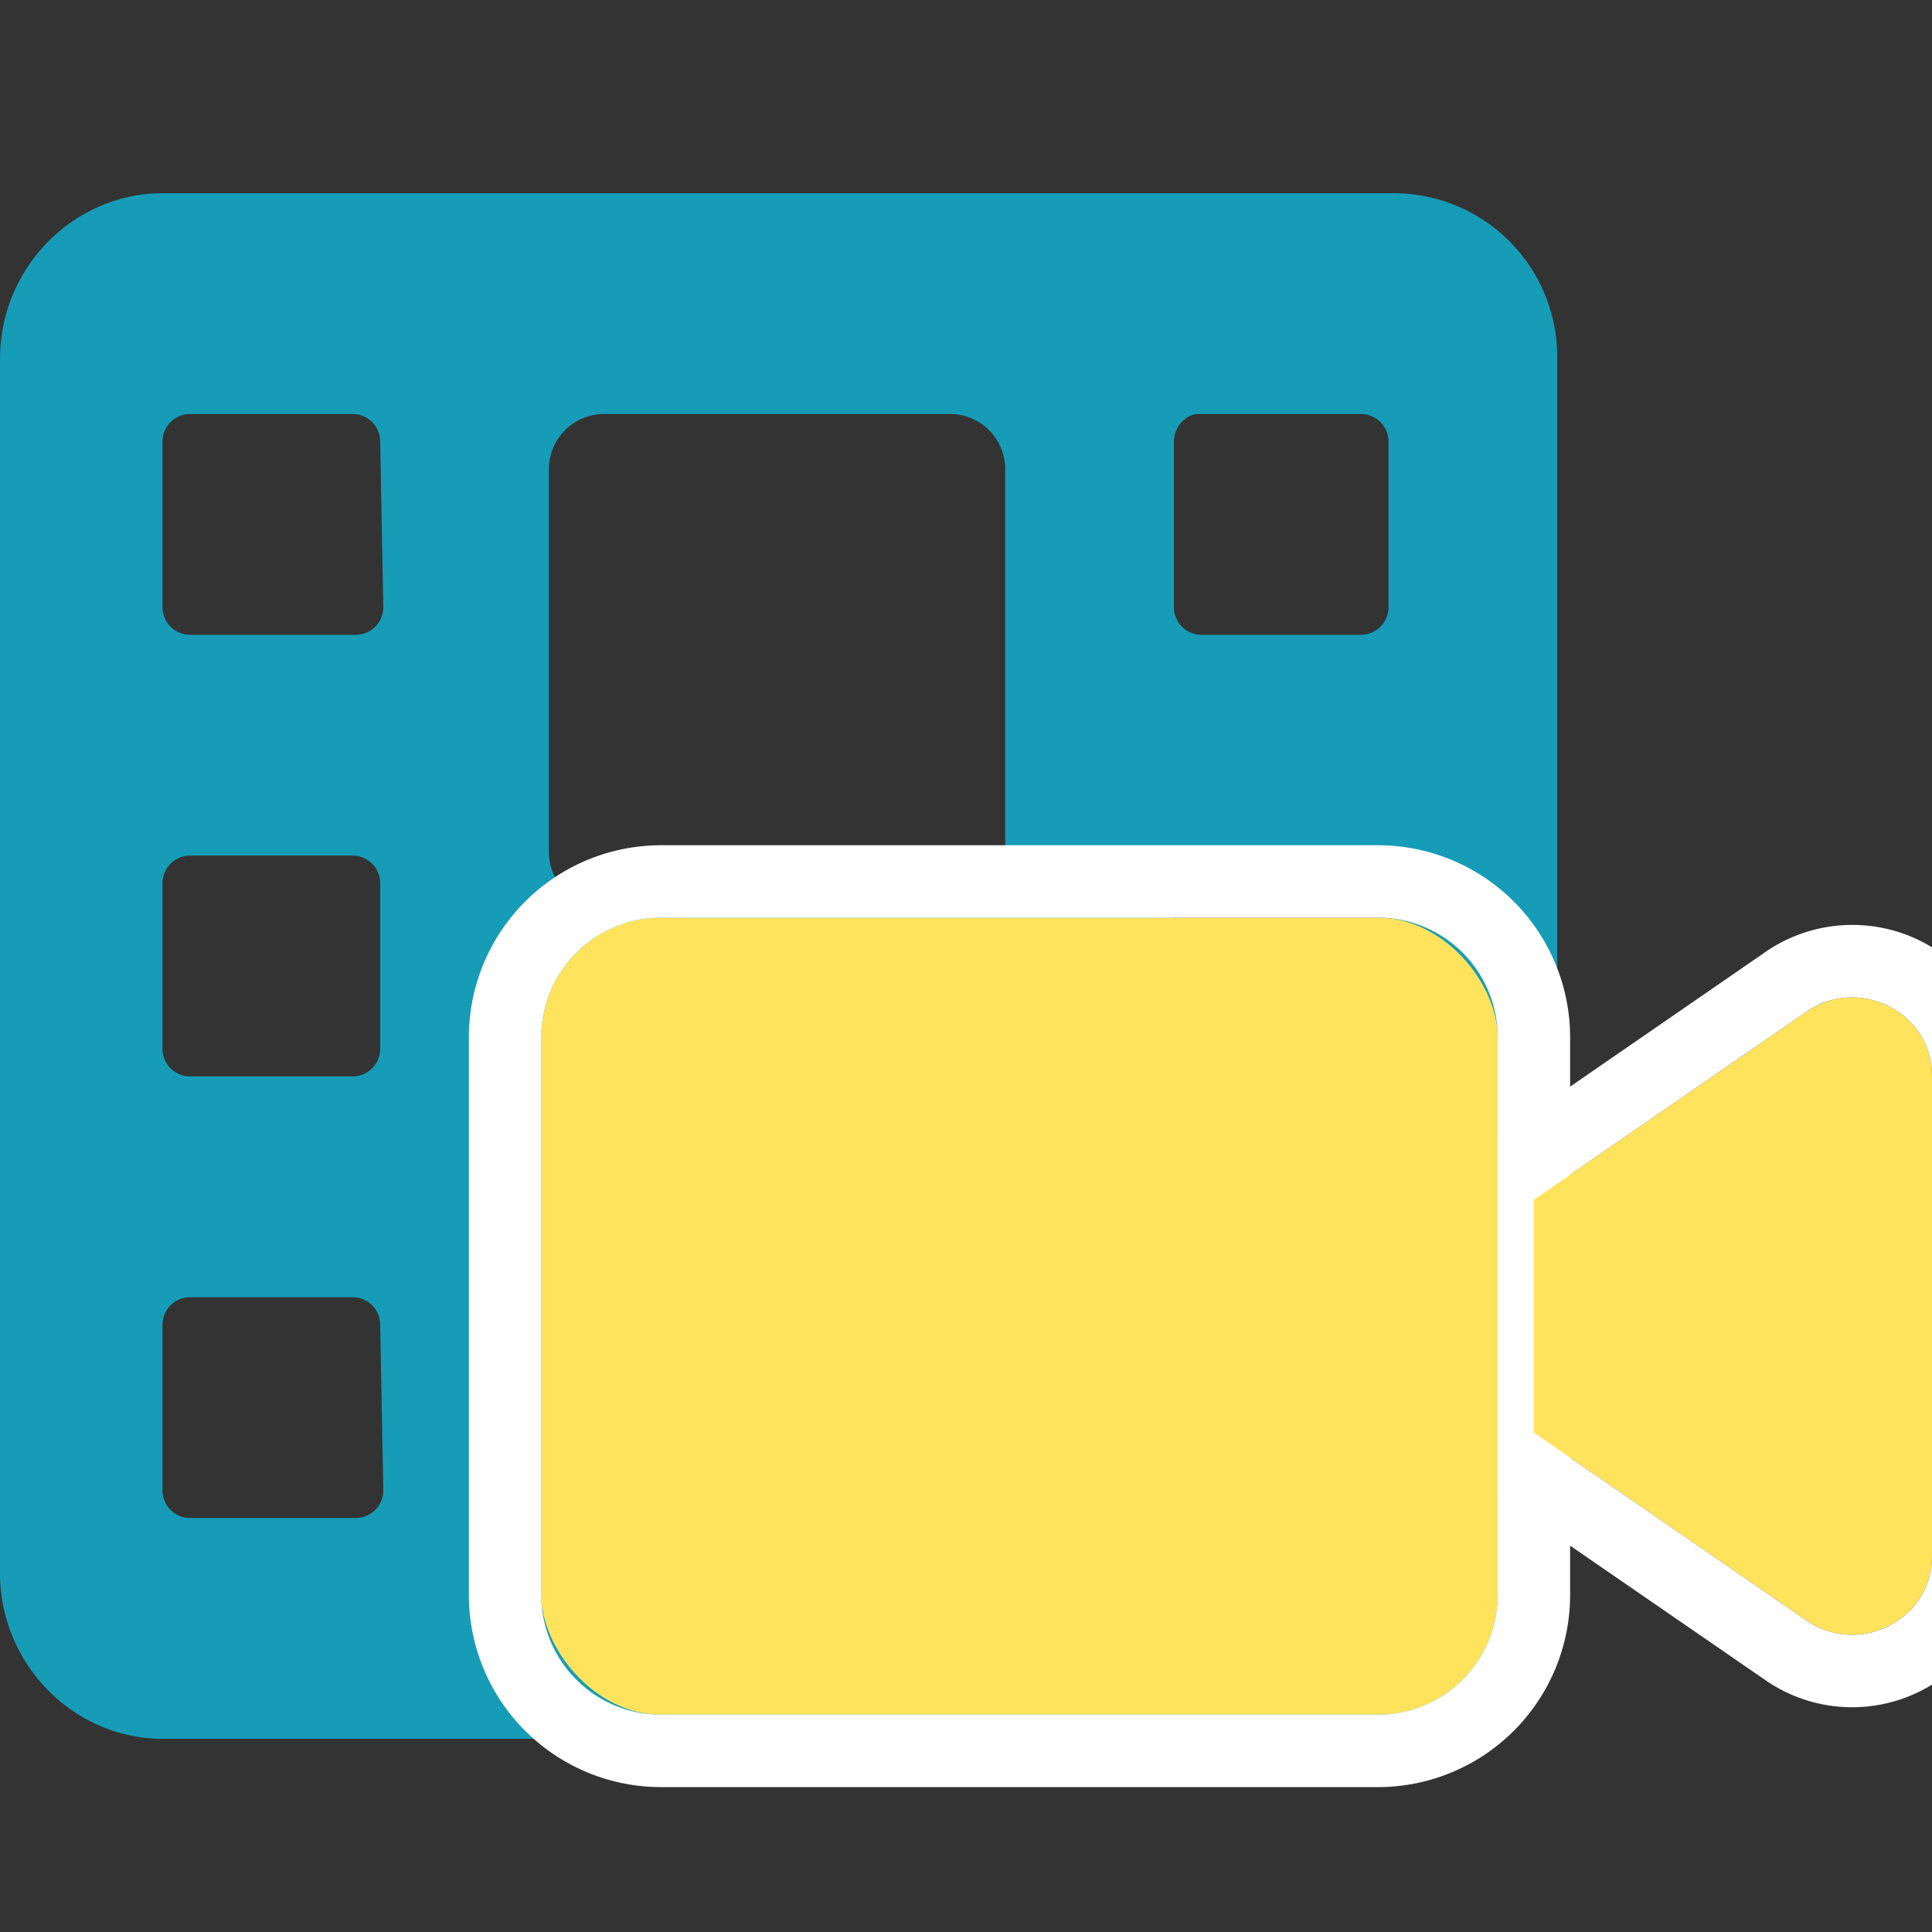 <svg id="圖層_1" data-name="圖層 1" xmlns="http://www.w3.org/2000/svg" viewBox="0 0 480 480"><rect x="0" y="0" width="480" height="480" fill="#333333" stroke="none"/><defs><style>.cls-1{fill:#169cb7;}.cls-2{fill:#ffe35c;}.cls-3{fill:#fff;}</style></defs><path class="cls-1" d="M345.743,48H40.371C18.42,48,0,66.42,0,89.143V390.857C0,413.58,18.42,432,40.371,432H345.743a41.142,41.142,0,0,0,41.143-41.143V89.143A40.663,40.663,0,0,0,345.743,48ZM95.229,370.286a6.857,6.857,0,0,1-6.857,6.857H47.229a6.857,6.857,0,0,1-6.857-6.857V329.143a6.857,6.857,0,0,1,6.857-6.857H87.6a6.857,6.857,0,0,1,6.857,6.857Zm-.771-109.714A6.857,6.857,0,0,1,87.6,267.429H47.229a6.857,6.857,0,0,1-6.857-6.857V219.429a6.857,6.857,0,0,1,6.857-6.857H87.6a6.857,6.857,0,0,1,6.857,6.857v41.143Zm.771-109.714a6.857,6.857,0,0,1-6.857,6.857H47.229a6.857,6.857,0,0,1-6.857-6.857V109.714a6.857,6.857,0,0,1,6.857-6.857H87.6a6.857,6.857,0,0,1,6.857,6.857ZM249.743,363.429a13.715,13.715,0,0,1-13.714,13.714H150.086a13.715,13.715,0,0,1-13.714-13.714V268.343a13.714,13.714,0,0,1,13.714-13.714h85.943a13.714,13.714,0,0,1,13.714,13.714Zm0-151.772a13.715,13.715,0,0,1-13.714,13.714H150.086a13.715,13.715,0,0,1-13.714-13.714V116.571a13.714,13.714,0,0,1,13.714-13.714h85.943a13.714,13.714,0,0,1,13.714,13.714Zm96,158.629a6.857,6.857,0,0,1-6.857,6.857H298.514c-3.787,0-6.086-3.07-6.086-6.857V329.143a6.857,6.857,0,0,1,6.857-6.857h40.371a6.857,6.857,0,0,1,6.857,6.857v41.143Zm0-109.714a6.857,6.857,0,0,1-6.857,6.857H298.514a6.857,6.857,0,0,1-6.857-6.857V219.429a6.857,6.857,0,0,1,6.857-6.857h40.371a6.857,6.857,0,0,1,6.857,6.857Zm-.771-109.714a6.857,6.857,0,0,1-6.857,6.857h-39.6a6.857,6.857,0,0,1-6.857-6.857V109.714c0-3.787,3.07-6.857,6.086-6.857h40.371a6.857,6.857,0,0,1,6.857,6.857v41.143Z"/><rect class="cls-2" x="134.49" y="228" width="237.6" height="198" rx="29.7"/><path class="cls-3" d="M342.39,228a29.704,29.704,0,0,1,29.7,29.7V396.3a29.7,29.7,0,0,1-29.7,29.7H164.19a29.7,29.7,0,0,1-29.7-29.7V257.7a29.7,29.7,0,0,1,29.7-29.7h178.2m0-18H164.19a47.754,47.754,0,0,0-47.7,47.7V396.3a47.754,47.754,0,0,0,47.7,47.7h178.2a47.754,47.754,0,0,0,47.7-47.7V257.7a47.754,47.754,0,0,0-47.7-47.7Z"/><path class="cls-2" d="M480,267.291V386.647c0,15.778-18.049,24.991-31.179,15.958L381,355.896V298.104l67.815-46.753C461.994,242.312,480,251.574,480,267.291Z"/><path class="cls-3" d="M460.125,247.799C470.423,247.798,480,255.828,480,267.291V386.648c0,11.5-9.591,19.514-19.875,19.514a19.81,19.81,0,0,1-11.304-3.557L381,355.896V298.104l67.815-46.753a19.873,19.873,0,0,1,11.31-3.553m.002-18v0h-.003a37.865,37.865,0,0,0-21.49,6.709L372.09,282.384v89.231l66.522,45.814A37.844,37.844,0,0,0,498,386.648V267.291a37.727,37.727,0,0,0-37.873-37.492Z"/></svg>
